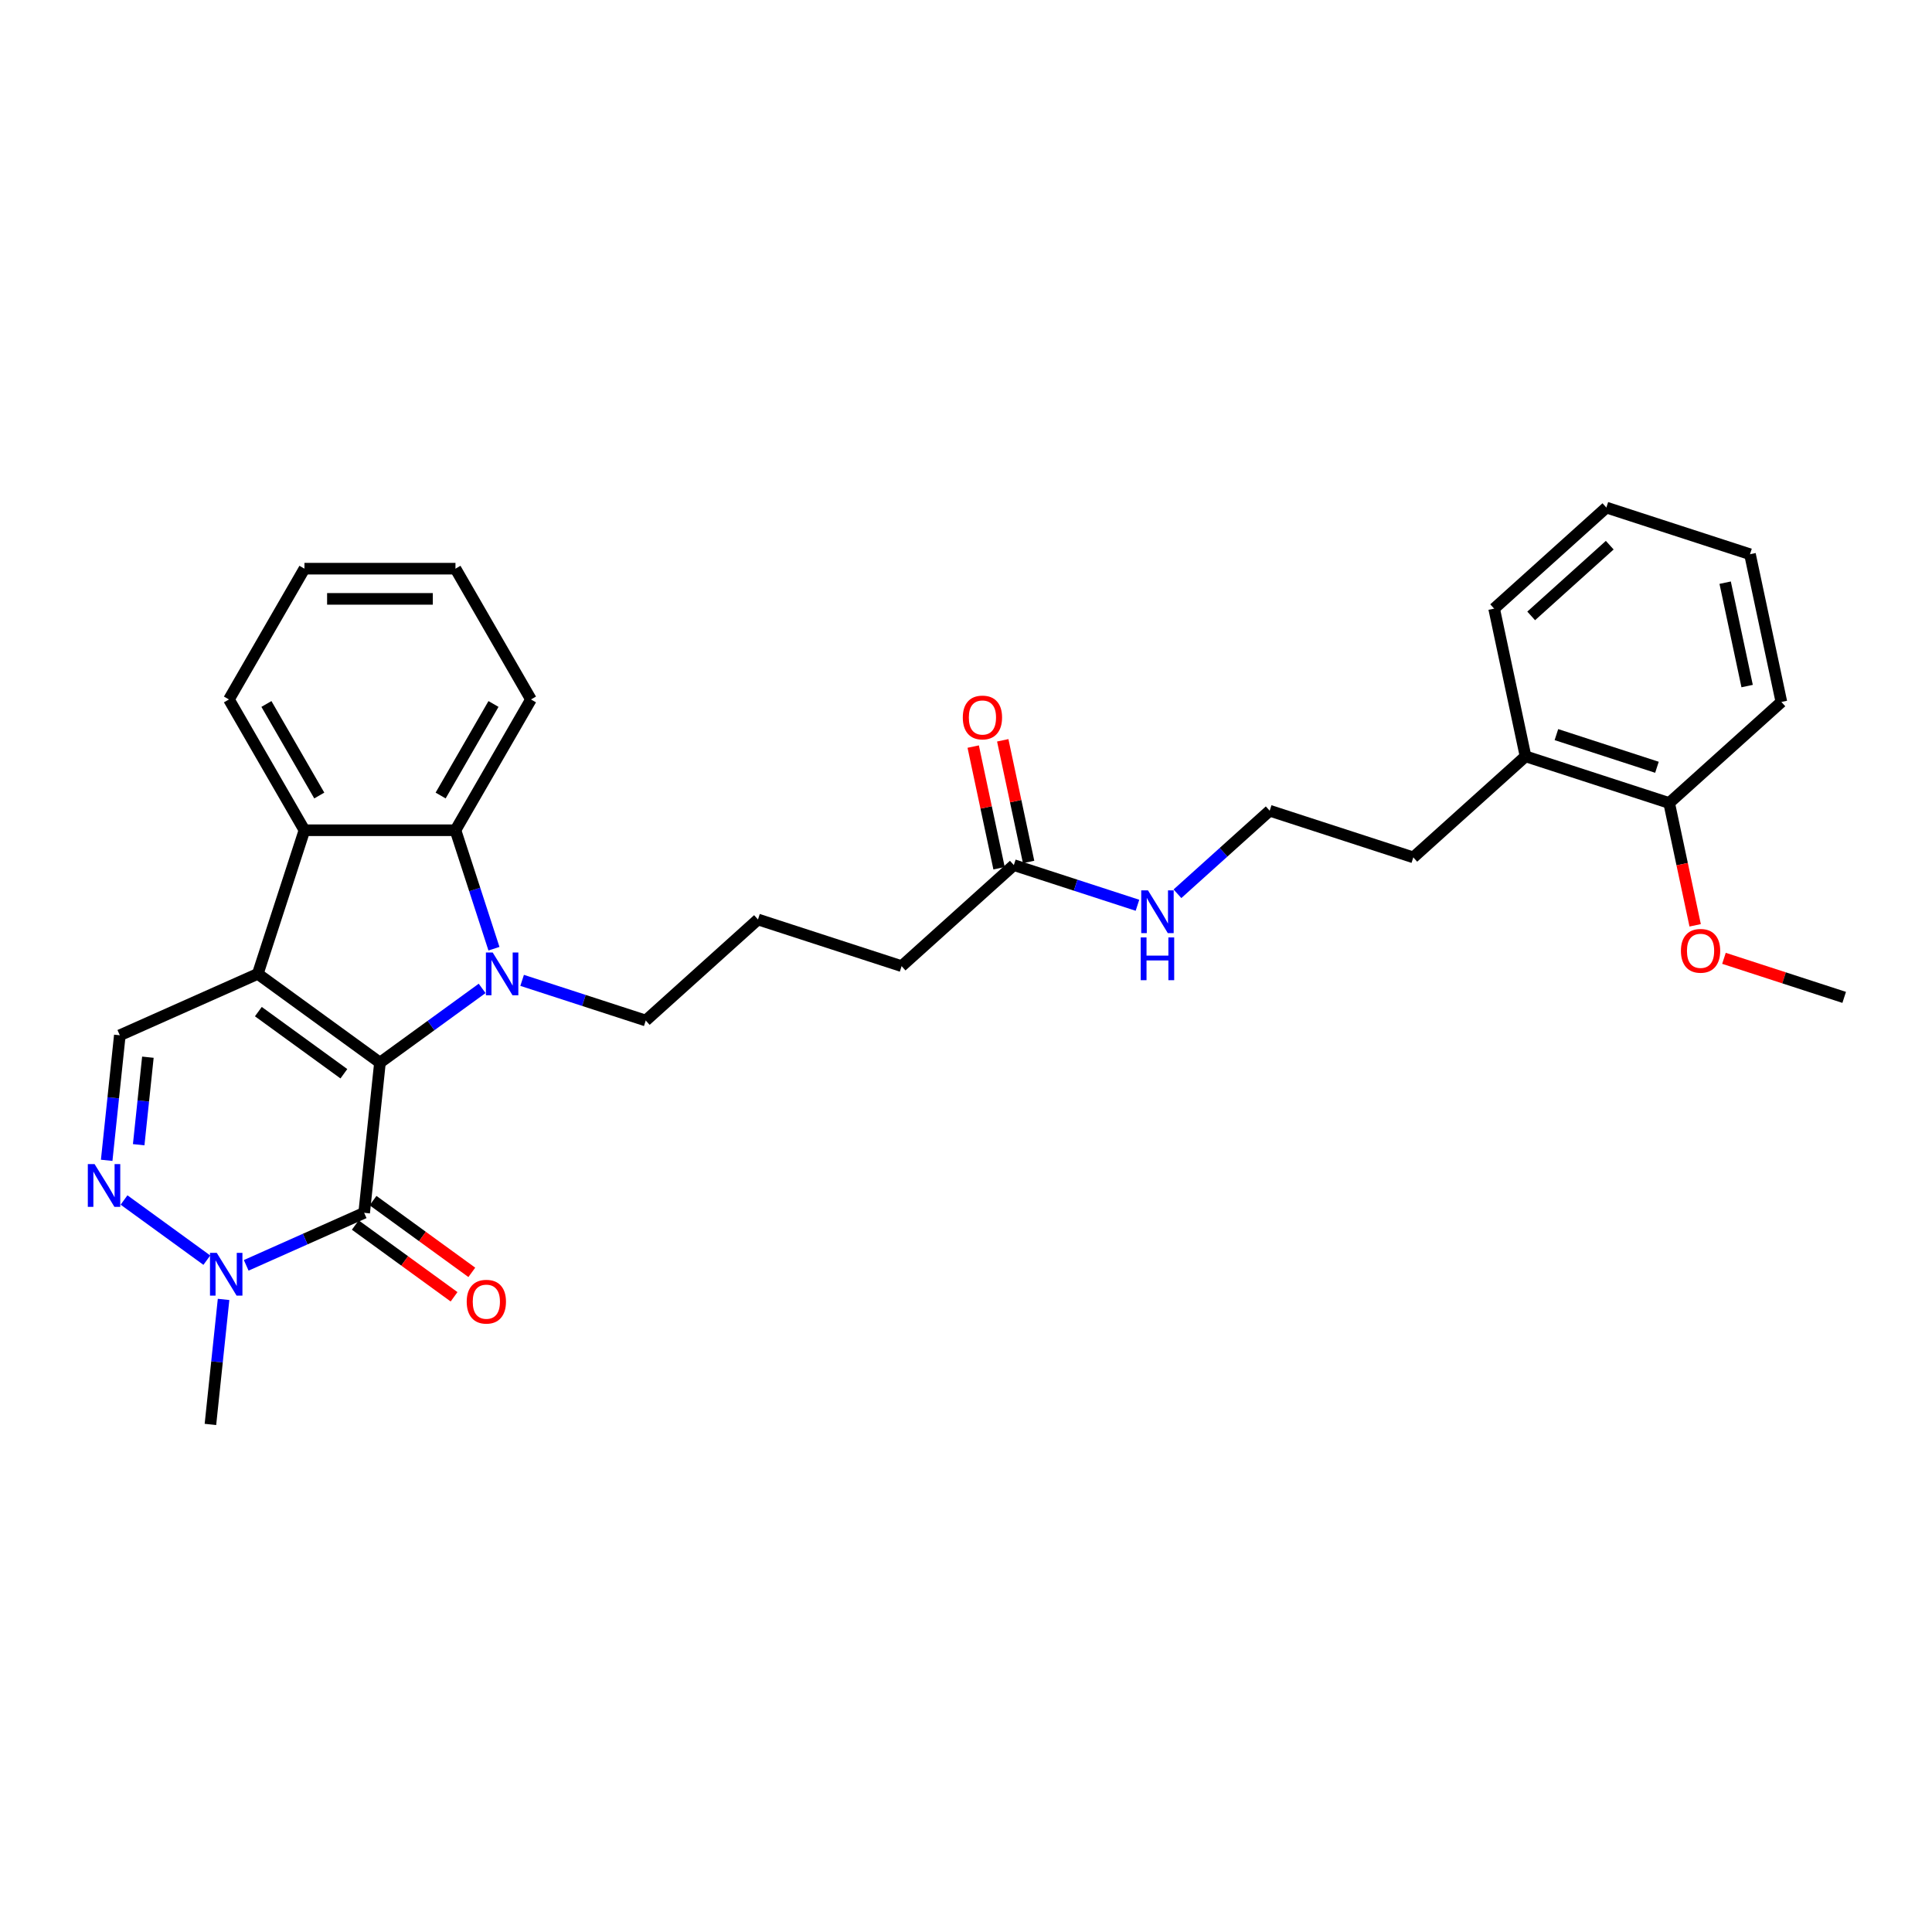 <?xml version='1.0' encoding='iso-8859-1'?>
<svg version='1.1' baseProfile='full'
              xmlns='http://www.w3.org/2000/svg'
                      xmlns:rdkit='http://www.rdkit.org/xml'
                      xmlns:xlink='http://www.w3.org/1999/xlink'
                  xml:space='preserve'
width='1000px' height='1000px' viewBox='0 0 1000 1000'>
<!-- END OF HEADER -->
<rect style='opacity:1.0;fill:#FFFFFF;stroke:none' width='1000' height='1000' x='0' y='0'> </rect>
<path class='bond-0' d='M 196.665,550.016 L 133.428,504.071' style='fill:none;fill-rule:evenodd;stroke:#000000;stroke-width:6px;stroke-linecap:butt;stroke-linejoin:miter;stroke-opacity:1' />
<path class='bond-0' d='M 177.99,555.771 L 133.724,523.61' style='fill:none;fill-rule:evenodd;stroke:#000000;stroke-width:6px;stroke-linecap:butt;stroke-linejoin:miter;stroke-opacity:1' />
<path class='bond-1' d='M 196.665,550.016 L 223.109,530.803' style='fill:none;fill-rule:evenodd;stroke:#000000;stroke-width:6px;stroke-linecap:butt;stroke-linejoin:miter;stroke-opacity:1' />
<path class='bond-1' d='M 223.109,530.803 L 249.553,511.59' style='fill:none;fill-rule:evenodd;stroke:#0000FF;stroke-width:6px;stroke-linecap:butt;stroke-linejoin:miter;stroke-opacity:1' />
<path class='bond-2' d='M 196.665,550.016 L 188.494,627.753' style='fill:none;fill-rule:evenodd;stroke:#000000;stroke-width:6px;stroke-linecap:butt;stroke-linejoin:miter;stroke-opacity:1' />
<path class='bond-3' d='M 133.428,504.071 L 157.582,429.731' style='fill:none;fill-rule:evenodd;stroke:#000000;stroke-width:6px;stroke-linecap:butt;stroke-linejoin:miter;stroke-opacity:1' />
<path class='bond-7' d='M 133.428,504.071 L 62.02,535.864' style='fill:none;fill-rule:evenodd;stroke:#000000;stroke-width:6px;stroke-linecap:butt;stroke-linejoin:miter;stroke-opacity:1' />
<path class='bond-4' d='M 255.671,491.049 L 245.709,460.39' style='fill:none;fill-rule:evenodd;stroke:#0000FF;stroke-width:6px;stroke-linecap:butt;stroke-linejoin:miter;stroke-opacity:1' />
<path class='bond-4' d='M 245.709,460.39 L 235.748,429.731' style='fill:none;fill-rule:evenodd;stroke:#000000;stroke-width:6px;stroke-linecap:butt;stroke-linejoin:miter;stroke-opacity:1' />
<path class='bond-11' d='M 270.251,507.434 L 302.247,517.83' style='fill:none;fill-rule:evenodd;stroke:#0000FF;stroke-width:6px;stroke-linecap:butt;stroke-linejoin:miter;stroke-opacity:1' />
<path class='bond-11' d='M 302.247,517.83 L 334.242,528.226' style='fill:none;fill-rule:evenodd;stroke:#000000;stroke-width:6px;stroke-linecap:butt;stroke-linejoin:miter;stroke-opacity:1' />
<path class='bond-6' d='M 188.494,627.753 L 157.965,641.345' style='fill:none;fill-rule:evenodd;stroke:#000000;stroke-width:6px;stroke-linecap:butt;stroke-linejoin:miter;stroke-opacity:1' />
<path class='bond-6' d='M 157.965,641.345 L 127.436,654.938' style='fill:none;fill-rule:evenodd;stroke:#0000FF;stroke-width:6px;stroke-linecap:butt;stroke-linejoin:miter;stroke-opacity:1' />
<path class='bond-8' d='M 183.9,634.077 L 209.461,652.648' style='fill:none;fill-rule:evenodd;stroke:#000000;stroke-width:6px;stroke-linecap:butt;stroke-linejoin:miter;stroke-opacity:1' />
<path class='bond-8' d='M 209.461,652.648 L 235.022,671.219' style='fill:none;fill-rule:evenodd;stroke:#FF0000;stroke-width:6px;stroke-linecap:butt;stroke-linejoin:miter;stroke-opacity:1' />
<path class='bond-8' d='M 193.089,621.429 L 218.65,640' style='fill:none;fill-rule:evenodd;stroke:#000000;stroke-width:6px;stroke-linecap:butt;stroke-linejoin:miter;stroke-opacity:1' />
<path class='bond-8' d='M 218.65,640 L 244.21,658.571' style='fill:none;fill-rule:evenodd;stroke:#FF0000;stroke-width:6px;stroke-linecap:butt;stroke-linejoin:miter;stroke-opacity:1' />
<path class='bond-17' d='M 157.582,429.731 L 118.499,362.038' style='fill:none;fill-rule:evenodd;stroke:#000000;stroke-width:6px;stroke-linecap:butt;stroke-linejoin:miter;stroke-opacity:1' />
<path class='bond-17' d='M 165.258,411.761 L 137.901,364.376' style='fill:none;fill-rule:evenodd;stroke:#000000;stroke-width:6px;stroke-linecap:butt;stroke-linejoin:miter;stroke-opacity:1' />
<path class='bond-30' d='M 157.582,429.731 L 235.748,429.731' style='fill:none;fill-rule:evenodd;stroke:#000000;stroke-width:6px;stroke-linecap:butt;stroke-linejoin:miter;stroke-opacity:1' />
<path class='bond-16' d='M 235.748,429.731 L 274.83,362.038' style='fill:none;fill-rule:evenodd;stroke:#000000;stroke-width:6px;stroke-linecap:butt;stroke-linejoin:miter;stroke-opacity:1' />
<path class='bond-16' d='M 228.071,411.761 L 255.429,364.376' style='fill:none;fill-rule:evenodd;stroke:#000000;stroke-width:6px;stroke-linecap:butt;stroke-linejoin:miter;stroke-opacity:1' />
<path class='bond-5' d='M 64.199,621.12 L 107.057,652.259' style='fill:none;fill-rule:evenodd;stroke:#0000FF;stroke-width:6px;stroke-linecap:butt;stroke-linejoin:miter;stroke-opacity:1' />
<path class='bond-31' d='M 55.218,600.579 L 58.619,568.221' style='fill:none;fill-rule:evenodd;stroke:#0000FF;stroke-width:6px;stroke-linecap:butt;stroke-linejoin:miter;stroke-opacity:1' />
<path class='bond-31' d='M 58.619,568.221 L 62.02,535.864' style='fill:none;fill-rule:evenodd;stroke:#000000;stroke-width:6px;stroke-linecap:butt;stroke-linejoin:miter;stroke-opacity:1' />
<path class='bond-31' d='M 71.786,592.506 L 74.167,569.855' style='fill:none;fill-rule:evenodd;stroke:#0000FF;stroke-width:6px;stroke-linecap:butt;stroke-linejoin:miter;stroke-opacity:1' />
<path class='bond-31' d='M 74.167,569.855 L 76.547,547.205' style='fill:none;fill-rule:evenodd;stroke:#000000;stroke-width:6px;stroke-linecap:butt;stroke-linejoin:miter;stroke-opacity:1' />
<path class='bond-15' d='M 115.718,672.568 L 112.317,704.926' style='fill:none;fill-rule:evenodd;stroke:#0000FF;stroke-width:6px;stroke-linecap:butt;stroke-linejoin:miter;stroke-opacity:1' />
<path class='bond-15' d='M 112.317,704.926 L 108.916,737.283' style='fill:none;fill-rule:evenodd;stroke:#000000;stroke-width:6px;stroke-linecap:butt;stroke-linejoin:miter;stroke-opacity:1' />
<path class='bond-9' d='M 524.758,447.774 L 466.67,500.077' style='fill:none;fill-rule:evenodd;stroke:#000000;stroke-width:6px;stroke-linecap:butt;stroke-linejoin:miter;stroke-opacity:1' />
<path class='bond-10' d='M 532.404,446.149 L 525.712,414.666' style='fill:none;fill-rule:evenodd;stroke:#000000;stroke-width:6px;stroke-linecap:butt;stroke-linejoin:miter;stroke-opacity:1' />
<path class='bond-10' d='M 525.712,414.666 L 519.02,383.183' style='fill:none;fill-rule:evenodd;stroke:#FF0000;stroke-width:6px;stroke-linecap:butt;stroke-linejoin:miter;stroke-opacity:1' />
<path class='bond-10' d='M 517.113,449.399 L 510.421,417.916' style='fill:none;fill-rule:evenodd;stroke:#000000;stroke-width:6px;stroke-linecap:butt;stroke-linejoin:miter;stroke-opacity:1' />
<path class='bond-10' d='M 510.421,417.916 L 503.729,386.433' style='fill:none;fill-rule:evenodd;stroke:#FF0000;stroke-width:6px;stroke-linecap:butt;stroke-linejoin:miter;stroke-opacity:1' />
<path class='bond-14' d='M 524.758,447.774 L 556.754,458.17' style='fill:none;fill-rule:evenodd;stroke:#000000;stroke-width:6px;stroke-linecap:butt;stroke-linejoin:miter;stroke-opacity:1' />
<path class='bond-14' d='M 556.754,458.17 L 588.749,468.566' style='fill:none;fill-rule:evenodd;stroke:#0000FF;stroke-width:6px;stroke-linecap:butt;stroke-linejoin:miter;stroke-opacity:1' />
<path class='bond-20' d='M 334.242,528.226 L 392.33,475.923' style='fill:none;fill-rule:evenodd;stroke:#000000;stroke-width:6px;stroke-linecap:butt;stroke-linejoin:miter;stroke-opacity:1' />
<path class='bond-12' d='M 863.954,415.632 L 789.614,391.477' style='fill:none;fill-rule:evenodd;stroke:#000000;stroke-width:6px;stroke-linecap:butt;stroke-linejoin:miter;stroke-opacity:1' />
<path class='bond-12' d='M 857.634,397.141 L 805.596,380.233' style='fill:none;fill-rule:evenodd;stroke:#000000;stroke-width:6px;stroke-linecap:butt;stroke-linejoin:miter;stroke-opacity:1' />
<path class='bond-18' d='M 863.954,415.632 L 870.683,447.287' style='fill:none;fill-rule:evenodd;stroke:#000000;stroke-width:6px;stroke-linecap:butt;stroke-linejoin:miter;stroke-opacity:1' />
<path class='bond-18' d='M 870.683,447.287 L 877.411,478.942' style='fill:none;fill-rule:evenodd;stroke:#FF0000;stroke-width:6px;stroke-linecap:butt;stroke-linejoin:miter;stroke-opacity:1' />
<path class='bond-23' d='M 863.954,415.632 L 922.042,363.329' style='fill:none;fill-rule:evenodd;stroke:#000000;stroke-width:6px;stroke-linecap:butt;stroke-linejoin:miter;stroke-opacity:1' />
<path class='bond-13' d='M 789.614,391.477 L 731.526,443.78' style='fill:none;fill-rule:evenodd;stroke:#000000;stroke-width:6px;stroke-linecap:butt;stroke-linejoin:miter;stroke-opacity:1' />
<path class='bond-24' d='M 789.614,391.477 L 773.363,315.02' style='fill:none;fill-rule:evenodd;stroke:#000000;stroke-width:6px;stroke-linecap:butt;stroke-linejoin:miter;stroke-opacity:1' />
<path class='bond-19' d='M 609.447,462.61 L 633.317,441.118' style='fill:none;fill-rule:evenodd;stroke:#0000FF;stroke-width:6px;stroke-linecap:butt;stroke-linejoin:miter;stroke-opacity:1' />
<path class='bond-19' d='M 633.317,441.118 L 657.186,419.626' style='fill:none;fill-rule:evenodd;stroke:#000000;stroke-width:6px;stroke-linecap:butt;stroke-linejoin:miter;stroke-opacity:1' />
<path class='bond-26' d='M 274.83,362.038 L 235.748,294.345' style='fill:none;fill-rule:evenodd;stroke:#000000;stroke-width:6px;stroke-linecap:butt;stroke-linejoin:miter;stroke-opacity:1' />
<path class='bond-27' d='M 118.499,362.038 L 157.582,294.345' style='fill:none;fill-rule:evenodd;stroke:#000000;stroke-width:6px;stroke-linecap:butt;stroke-linejoin:miter;stroke-opacity:1' />
<path class='bond-25' d='M 892.321,496.026 L 923.433,506.135' style='fill:none;fill-rule:evenodd;stroke:#FF0000;stroke-width:6px;stroke-linecap:butt;stroke-linejoin:miter;stroke-opacity:1' />
<path class='bond-25' d='M 923.433,506.135 L 954.545,516.244' style='fill:none;fill-rule:evenodd;stroke:#000000;stroke-width:6px;stroke-linecap:butt;stroke-linejoin:miter;stroke-opacity:1' />
<path class='bond-22' d='M 657.186,419.626 L 731.526,443.78' style='fill:none;fill-rule:evenodd;stroke:#000000;stroke-width:6px;stroke-linecap:butt;stroke-linejoin:miter;stroke-opacity:1' />
<path class='bond-21' d='M 392.33,475.923 L 466.67,500.077' style='fill:none;fill-rule:evenodd;stroke:#000000;stroke-width:6px;stroke-linecap:butt;stroke-linejoin:miter;stroke-opacity:1' />
<path class='bond-33' d='M 922.042,363.329 L 905.791,286.871' style='fill:none;fill-rule:evenodd;stroke:#000000;stroke-width:6px;stroke-linecap:butt;stroke-linejoin:miter;stroke-opacity:1' />
<path class='bond-33' d='M 904.313,355.111 L 892.937,301.59' style='fill:none;fill-rule:evenodd;stroke:#000000;stroke-width:6px;stroke-linecap:butt;stroke-linejoin:miter;stroke-opacity:1' />
<path class='bond-28' d='M 773.363,315.02 L 831.451,262.717' style='fill:none;fill-rule:evenodd;stroke:#000000;stroke-width:6px;stroke-linecap:butt;stroke-linejoin:miter;stroke-opacity:1' />
<path class='bond-28' d='M 792.537,318.792 L 833.198,282.18' style='fill:none;fill-rule:evenodd;stroke:#000000;stroke-width:6px;stroke-linecap:butt;stroke-linejoin:miter;stroke-opacity:1' />
<path class='bond-32' d='M 235.748,294.345 L 157.582,294.345' style='fill:none;fill-rule:evenodd;stroke:#000000;stroke-width:6px;stroke-linecap:butt;stroke-linejoin:miter;stroke-opacity:1' />
<path class='bond-32' d='M 224.023,309.978 L 169.307,309.978' style='fill:none;fill-rule:evenodd;stroke:#000000;stroke-width:6px;stroke-linecap:butt;stroke-linejoin:miter;stroke-opacity:1' />
<path class='bond-29' d='M 831.451,262.717 L 905.791,286.871' style='fill:none;fill-rule:evenodd;stroke:#000000;stroke-width:6px;stroke-linecap:butt;stroke-linejoin:miter;stroke-opacity:1' />
<path  class='atom-2' d='M 255.009 493.003
L 262.263 504.728
Q 262.982 505.885, 264.139 507.979
Q 265.296 510.074, 265.358 510.199
L 265.358 493.003
L 268.297 493.003
L 268.297 515.139
L 265.264 515.139
L 257.479 502.32
Q 256.572 500.819, 255.603 499.1
Q 254.665 497.38, 254.384 496.849
L 254.384 515.139
L 251.507 515.139
L 251.507 493.003
L 255.009 493.003
' fill='#0000FF'/>
<path  class='atom-6' d='M 48.956 602.533
L 56.21 614.258
Q 56.929 615.415, 58.086 617.509
Q 59.243 619.604, 59.306 619.729
L 59.306 602.533
L 62.245 602.533
L 62.245 624.669
L 59.212 624.669
L 51.426 611.85
Q 50.52 610.349, 49.55 608.63
Q 48.612 606.91, 48.331 606.379
L 48.331 624.669
L 45.455 624.669
L 45.455 602.533
L 48.956 602.533
' fill='#0000FF'/>
<path  class='atom-7' d='M 112.194 648.477
L 119.447 660.202
Q 120.166 661.359, 121.323 663.454
Q 122.48 665.549, 122.543 665.674
L 122.543 648.477
L 125.482 648.477
L 125.482 670.614
L 122.449 670.614
L 114.664 657.795
Q 113.757 656.294, 112.788 654.574
Q 111.85 652.855, 111.568 652.323
L 111.568 670.614
L 108.692 670.614
L 108.692 648.477
L 112.194 648.477
' fill='#0000FF'/>
<path  class='atom-9' d='M 241.57 673.76
Q 241.57 668.445, 244.196 665.474
Q 246.823 662.504, 251.732 662.504
Q 256.64 662.504, 259.267 665.474
Q 261.893 668.445, 261.893 673.76
Q 261.893 679.138, 259.236 682.202
Q 256.578 685.235, 251.732 685.235
Q 246.854 685.235, 244.196 682.202
Q 241.57 679.169, 241.57 673.76
M 251.732 682.733
Q 255.108 682.733, 256.922 680.482
Q 258.767 678.2, 258.767 673.76
Q 258.767 669.414, 256.922 667.225
Q 255.108 665.005, 251.732 665.005
Q 248.355 665.005, 246.51 667.194
Q 244.697 669.383, 244.697 673.76
Q 244.697 678.231, 246.51 680.482
Q 248.355 682.733, 251.732 682.733
' fill='#FF0000'/>
<path  class='atom-11' d='M 498.345 371.379
Q 498.345 366.064, 500.972 363.094
Q 503.598 360.124, 508.507 360.124
Q 513.416 360.124, 516.042 363.094
Q 518.668 366.064, 518.668 371.379
Q 518.668 376.757, 516.011 379.821
Q 513.353 382.854, 508.507 382.854
Q 503.629 382.854, 500.972 379.821
Q 498.345 376.788, 498.345 371.379
M 508.507 380.353
Q 511.883 380.353, 513.697 378.102
Q 515.542 375.819, 515.542 371.379
Q 515.542 367.033, 513.697 364.845
Q 511.883 362.625, 508.507 362.625
Q 505.13 362.625, 503.285 364.813
Q 501.472 367.002, 501.472 371.379
Q 501.472 375.85, 503.285 378.102
Q 505.13 380.353, 508.507 380.353
' fill='#FF0000'/>
<path  class='atom-15' d='M 594.205 460.86
L 601.459 472.585
Q 602.178 473.742, 603.335 475.837
Q 604.491 477.932, 604.554 478.057
L 604.554 460.86
L 607.493 460.86
L 607.493 482.997
L 604.46 482.997
L 596.675 470.178
Q 595.768 468.677, 594.799 466.957
Q 593.861 465.238, 593.58 464.706
L 593.58 482.997
L 590.703 482.997
L 590.703 460.86
L 594.205 460.86
' fill='#0000FF'/>
<path  class='atom-15' d='M 590.437 485.211
L 593.439 485.211
L 593.439 494.622
L 604.757 494.622
L 604.757 485.211
L 607.759 485.211
L 607.759 507.347
L 604.757 507.347
L 604.757 497.123
L 593.439 497.123
L 593.439 507.347
L 590.437 507.347
L 590.437 485.211
' fill='#0000FF'/>
<path  class='atom-19' d='M 870.044 492.152
Q 870.044 486.836, 872.671 483.866
Q 875.297 480.896, 880.206 480.896
Q 885.114 480.896, 887.741 483.866
Q 890.367 486.836, 890.367 492.152
Q 890.367 497.529, 887.71 500.594
Q 885.052 503.626, 880.206 503.626
Q 875.328 503.626, 872.671 500.594
Q 870.044 497.561, 870.044 492.152
M 880.206 501.125
Q 883.582 501.125, 885.396 498.874
Q 887.241 496.591, 887.241 492.152
Q 887.241 487.806, 885.396 485.617
Q 883.582 483.397, 880.206 483.397
Q 876.829 483.397, 874.984 485.586
Q 873.171 487.774, 873.171 492.152
Q 873.171 496.623, 874.984 498.874
Q 876.829 501.125, 880.206 501.125
' fill='#FF0000'/>
</svg>
